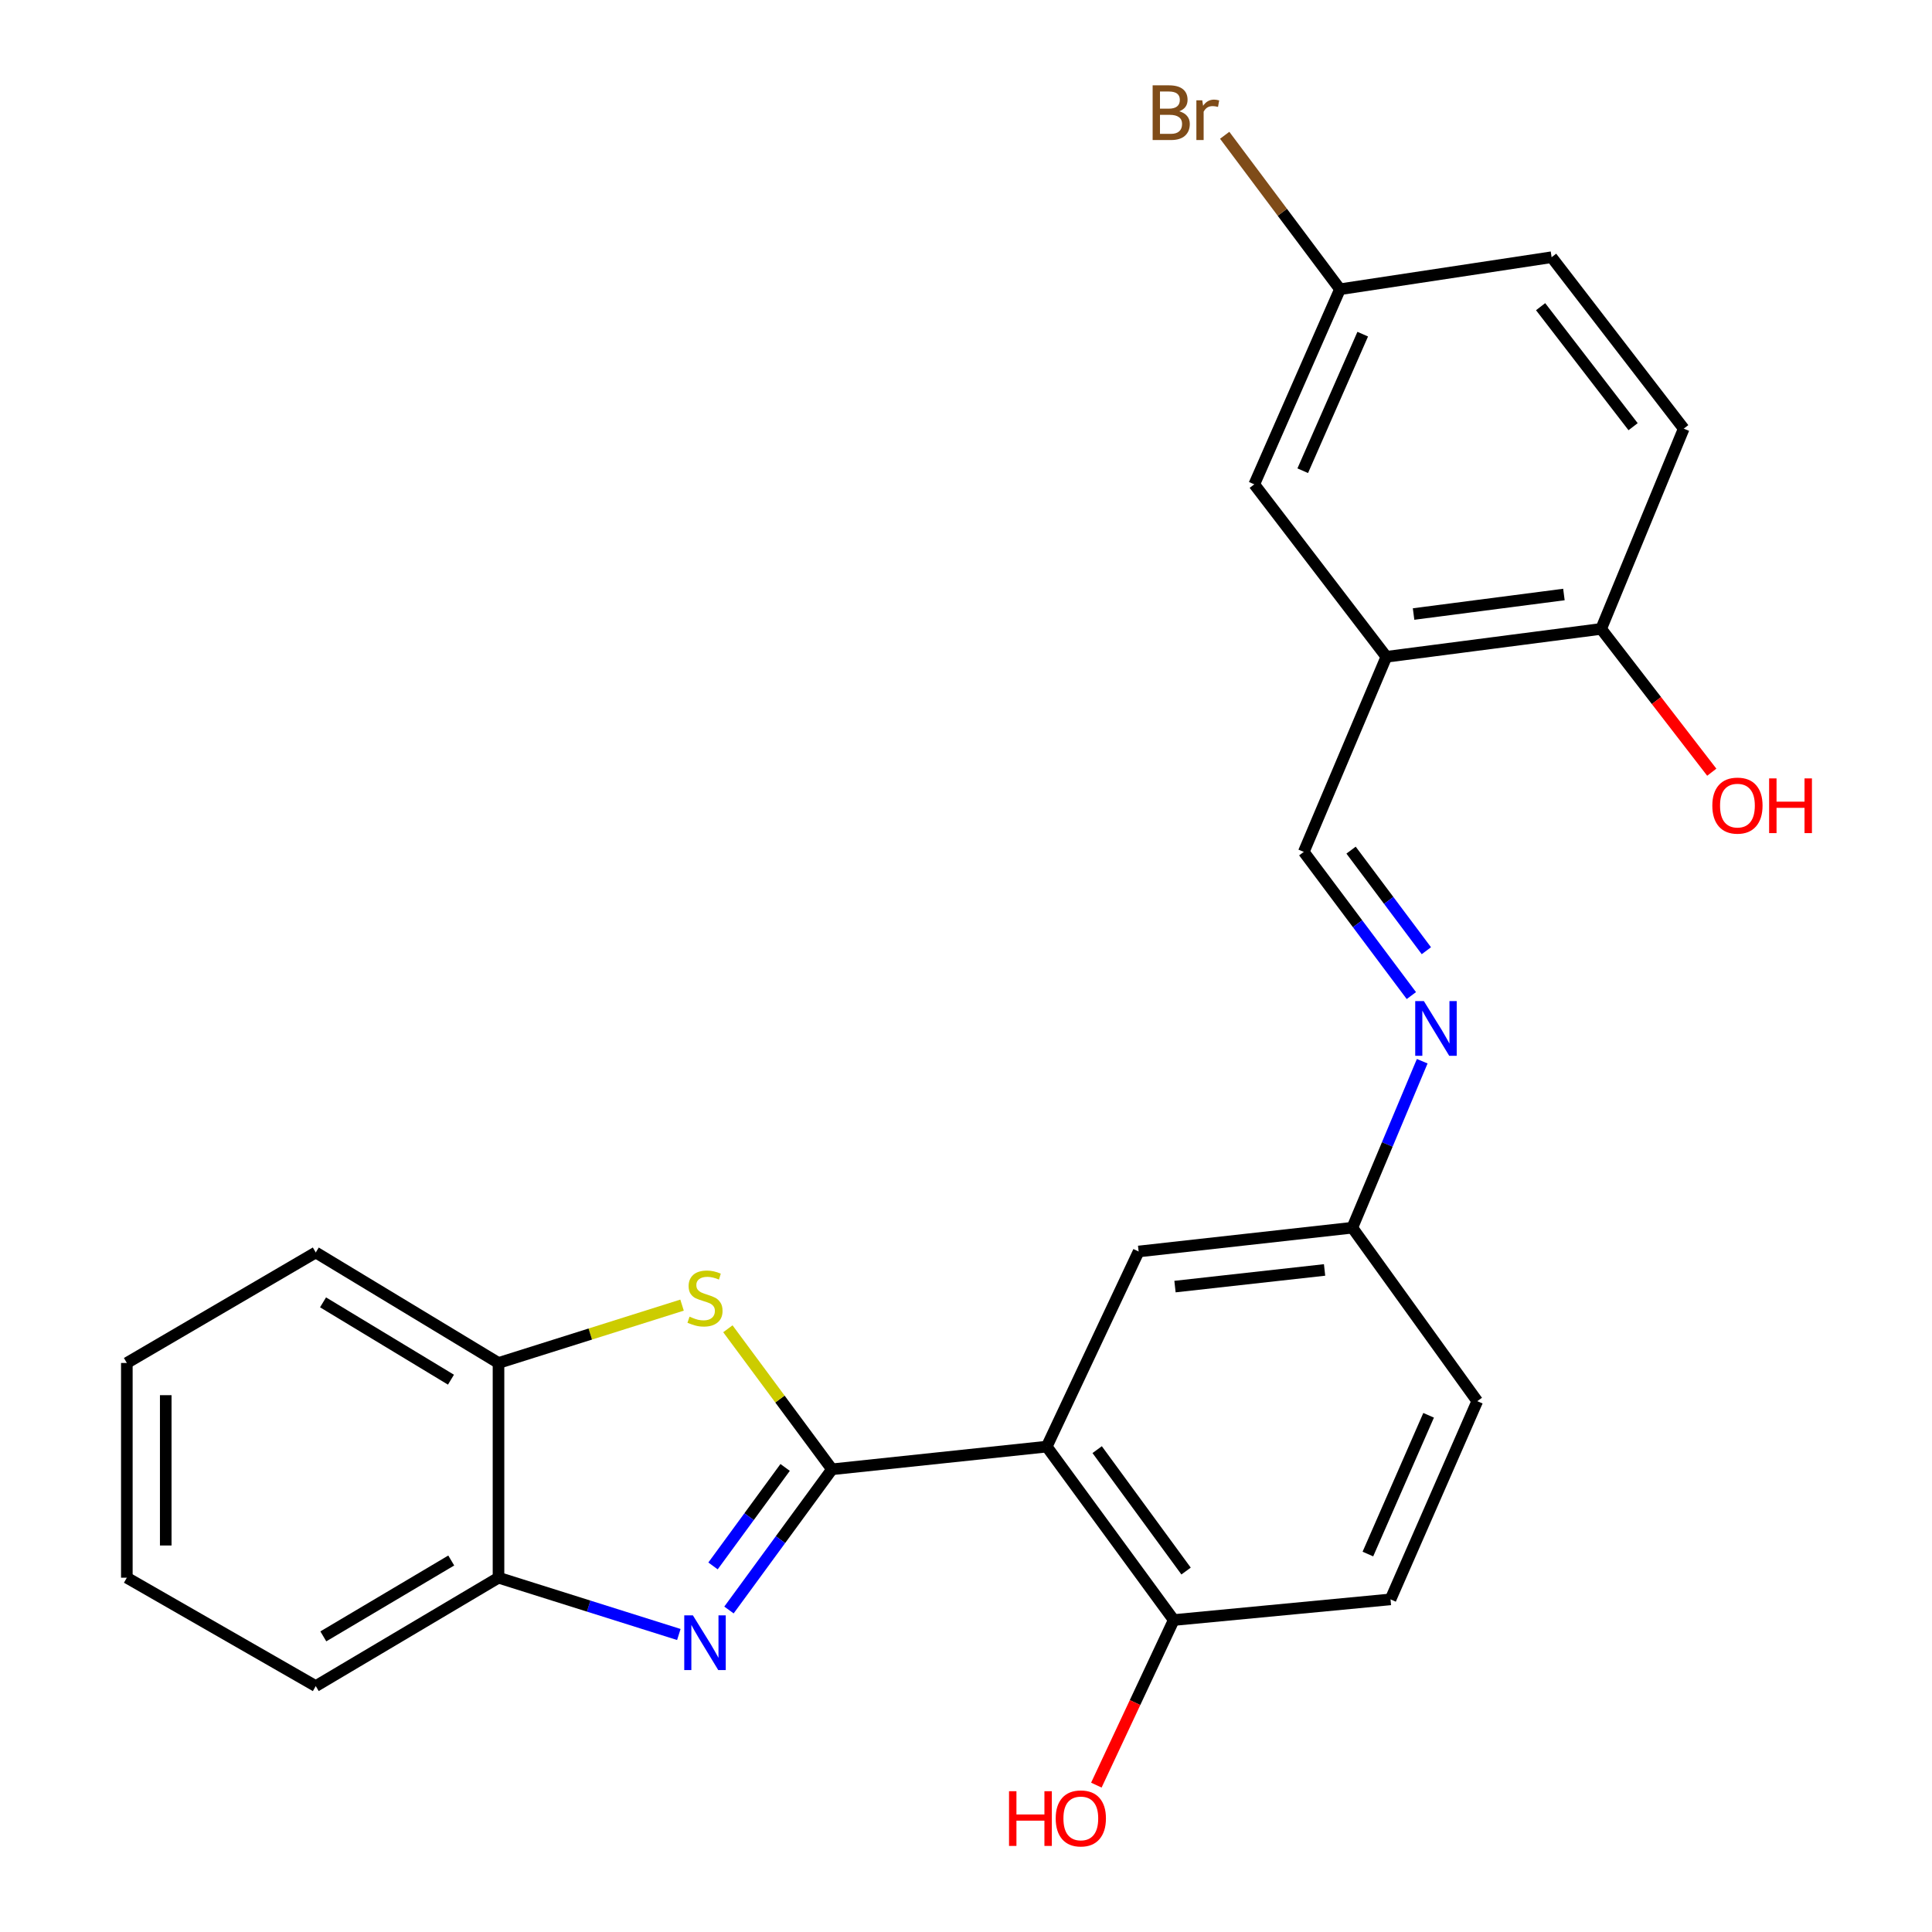 <?xml version='1.0' encoding='iso-8859-1'?>
<svg version='1.1' baseProfile='full'
              xmlns='http://www.w3.org/2000/svg'
                      xmlns:rdkit='http://www.rdkit.org/xml'
                      xmlns:xlink='http://www.w3.org/1999/xlink'
                  xml:space='preserve'
width='1000px' height='1000px' viewBox='0 0 1000 1000'>
<!-- END OF HEADER -->
<rect style='opacity:1.0;fill:#FFFFFF;stroke:none' width='1000' height='1000' x='0' y='0'> </rect>
<path class='bond-0' d='M 430.632,760.511 L 403.972,796.923' style='fill:none;fill-rule:evenodd;stroke:#000000;stroke-width:6px;stroke-linecap:butt;stroke-linejoin:miter;stroke-opacity:1' />
<path class='bond-0' d='M 403.972,796.923 L 377.311,833.335' style='fill:none;fill-rule:evenodd;stroke:#0000FF;stroke-width:6px;stroke-linecap:butt;stroke-linejoin:miter;stroke-opacity:1' />
<path class='bond-0' d='M 406.386,759.539 L 387.724,785.027' style='fill:none;fill-rule:evenodd;stroke:#000000;stroke-width:6px;stroke-linecap:butt;stroke-linejoin:miter;stroke-opacity:1' />
<path class='bond-0' d='M 387.724,785.027 L 369.062,810.516' style='fill:none;fill-rule:evenodd;stroke:#0000FF;stroke-width:6px;stroke-linecap:butt;stroke-linejoin:miter;stroke-opacity:1' />
<path class='bond-1' d='M 430.632,760.511 L 541.787,748.764' style='fill:none;fill-rule:evenodd;stroke:#000000;stroke-width:6px;stroke-linecap:butt;stroke-linejoin:miter;stroke-opacity:1' />
<path class='bond-2' d='M 430.632,760.511 L 403.69,724.14' style='fill:none;fill-rule:evenodd;stroke:#000000;stroke-width:6px;stroke-linecap:butt;stroke-linejoin:miter;stroke-opacity:1' />
<path class='bond-2' d='M 403.69,724.14 L 376.748,687.77' style='fill:none;fill-rule:evenodd;stroke:#CCCC00;stroke-width:6px;stroke-linecap:butt;stroke-linejoin:miter;stroke-opacity:1' />
<path class='bond-3' d='M 351.366,846.012 L 304.696,831.313' style='fill:none;fill-rule:evenodd;stroke:#0000FF;stroke-width:6px;stroke-linecap:butt;stroke-linejoin:miter;stroke-opacity:1' />
<path class='bond-3' d='M 304.696,831.313 L 258.025,816.615' style='fill:none;fill-rule:evenodd;stroke:#000000;stroke-width:6px;stroke-linecap:butt;stroke-linejoin:miter;stroke-opacity:1' />
<path class='bond-8' d='M 541.787,748.764 L 607.523,838.53' style='fill:none;fill-rule:evenodd;stroke:#000000;stroke-width:6px;stroke-linecap:butt;stroke-linejoin:miter;stroke-opacity:1' />
<path class='bond-8' d='M 567.894,750.332 L 613.909,813.168' style='fill:none;fill-rule:evenodd;stroke:#000000;stroke-width:6px;stroke-linecap:butt;stroke-linejoin:miter;stroke-opacity:1' />
<path class='bond-9' d='M 541.787,748.764 L 589.355,647.767' style='fill:none;fill-rule:evenodd;stroke:#000000;stroke-width:6px;stroke-linecap:butt;stroke-linejoin:miter;stroke-opacity:1' />
<path class='bond-5' d='M 353.026,675.53 L 305.526,690.5' style='fill:none;fill-rule:evenodd;stroke:#CCCC00;stroke-width:6px;stroke-linecap:butt;stroke-linejoin:miter;stroke-opacity:1' />
<path class='bond-5' d='M 305.526,690.5 L 258.025,705.47' style='fill:none;fill-rule:evenodd;stroke:#000000;stroke-width:6px;stroke-linecap:butt;stroke-linejoin:miter;stroke-opacity:1' />
<path class='bond-21' d='M 258.025,816.615 L 163.438,872.718' style='fill:none;fill-rule:evenodd;stroke:#000000;stroke-width:6px;stroke-linecap:butt;stroke-linejoin:miter;stroke-opacity:1' />
<path class='bond-21' d='M 233.564,807.711 L 167.353,846.983' style='fill:none;fill-rule:evenodd;stroke:#000000;stroke-width:6px;stroke-linecap:butt;stroke-linejoin:miter;stroke-opacity:1' />
<path class='bond-25' d='M 258.025,816.615 L 258.025,705.47' style='fill:none;fill-rule:evenodd;stroke:#000000;stroke-width:6px;stroke-linecap:butt;stroke-linejoin:miter;stroke-opacity:1' />
<path class='bond-4' d='M 717.582,339.952 L 674.836,440.939' style='fill:none;fill-rule:evenodd;stroke:#000000;stroke-width:6px;stroke-linecap:butt;stroke-linejoin:miter;stroke-opacity:1' />
<path class='bond-10' d='M 717.582,339.952 L 828.749,325.521' style='fill:none;fill-rule:evenodd;stroke:#000000;stroke-width:6px;stroke-linecap:butt;stroke-linejoin:miter;stroke-opacity:1' />
<path class='bond-10' d='M 731.665,317.818 L 809.482,307.716' style='fill:none;fill-rule:evenodd;stroke:#000000;stroke-width:6px;stroke-linecap:butt;stroke-linejoin:miter;stroke-opacity:1' />
<path class='bond-11' d='M 717.582,339.952 L 649.206,250.69' style='fill:none;fill-rule:evenodd;stroke:#000000;stroke-width:6px;stroke-linecap:butt;stroke-linejoin:miter;stroke-opacity:1' />
<path class='bond-22' d='M 258.025,705.47 L 163.438,648.281' style='fill:none;fill-rule:evenodd;stroke:#000000;stroke-width:6px;stroke-linecap:butt;stroke-linejoin:miter;stroke-opacity:1' />
<path class='bond-22' d='M 233.418,714.124 L 167.207,674.092' style='fill:none;fill-rule:evenodd;stroke:#000000;stroke-width:6px;stroke-linecap:butt;stroke-linejoin:miter;stroke-opacity:1' />
<path class='bond-6' d='M 674.836,440.939 L 702.677,478.126' style='fill:none;fill-rule:evenodd;stroke:#000000;stroke-width:6px;stroke-linecap:butt;stroke-linejoin:miter;stroke-opacity:1' />
<path class='bond-6' d='M 702.677,478.126 L 730.519,515.313' style='fill:none;fill-rule:evenodd;stroke:#0000FF;stroke-width:6px;stroke-linecap:butt;stroke-linejoin:miter;stroke-opacity:1' />
<path class='bond-6' d='M 699.308,440.026 L 718.797,466.057' style='fill:none;fill-rule:evenodd;stroke:#000000;stroke-width:6px;stroke-linecap:butt;stroke-linejoin:miter;stroke-opacity:1' />
<path class='bond-6' d='M 718.797,466.057 L 738.286,492.088' style='fill:none;fill-rule:evenodd;stroke:#0000FF;stroke-width:6px;stroke-linecap:butt;stroke-linejoin:miter;stroke-opacity:1' />
<path class='bond-7' d='M 736.139,549.283 L 718.051,592.372' style='fill:none;fill-rule:evenodd;stroke:#0000FF;stroke-width:6px;stroke-linecap:butt;stroke-linejoin:miter;stroke-opacity:1' />
<path class='bond-7' d='M 718.051,592.372 L 699.963,635.461' style='fill:none;fill-rule:evenodd;stroke:#000000;stroke-width:6px;stroke-linecap:butt;stroke-linejoin:miter;stroke-opacity:1' />
<path class='bond-13' d='M 607.523,838.53 L 719.73,827.835' style='fill:none;fill-rule:evenodd;stroke:#000000;stroke-width:6px;stroke-linecap:butt;stroke-linejoin:miter;stroke-opacity:1' />
<path class='bond-18' d='M 607.523,838.53 L 587.497,881.253' style='fill:none;fill-rule:evenodd;stroke:#000000;stroke-width:6px;stroke-linecap:butt;stroke-linejoin:miter;stroke-opacity:1' />
<path class='bond-18' d='M 587.497,881.253 L 567.47,923.975' style='fill:none;fill-rule:evenodd;stroke:#FF0000;stroke-width:6px;stroke-linecap:butt;stroke-linejoin:miter;stroke-opacity:1' />
<path class='bond-12' d='M 589.355,647.767 L 699.963,635.461' style='fill:none;fill-rule:evenodd;stroke:#000000;stroke-width:6px;stroke-linecap:butt;stroke-linejoin:miter;stroke-opacity:1' />
<path class='bond-12' d='M 608.173,665.934 L 685.598,657.32' style='fill:none;fill-rule:evenodd;stroke:#000000;stroke-width:6px;stroke-linecap:butt;stroke-linejoin:miter;stroke-opacity:1' />
<path class='bond-14' d='M 828.749,325.521 L 871.495,221.872' style='fill:none;fill-rule:evenodd;stroke:#000000;stroke-width:6px;stroke-linecap:butt;stroke-linejoin:miter;stroke-opacity:1' />
<path class='bond-20' d='M 828.749,325.521 L 857.38,362.606' style='fill:none;fill-rule:evenodd;stroke:#000000;stroke-width:6px;stroke-linecap:butt;stroke-linejoin:miter;stroke-opacity:1' />
<path class='bond-20' d='M 857.38,362.606 L 886.012,399.692' style='fill:none;fill-rule:evenodd;stroke:#FF0000;stroke-width:6px;stroke-linecap:butt;stroke-linejoin:miter;stroke-opacity:1' />
<path class='bond-15' d='M 649.206,250.69 L 693.564,149.715' style='fill:none;fill-rule:evenodd;stroke:#000000;stroke-width:6px;stroke-linecap:butt;stroke-linejoin:miter;stroke-opacity:1' />
<path class='bond-15' d='M 674.296,243.643 L 705.346,172.96' style='fill:none;fill-rule:evenodd;stroke:#000000;stroke-width:6px;stroke-linecap:butt;stroke-linejoin:miter;stroke-opacity:1' />
<path class='bond-16' d='M 699.963,635.461 L 764.636,725.238' style='fill:none;fill-rule:evenodd;stroke:#000000;stroke-width:6px;stroke-linecap:butt;stroke-linejoin:miter;stroke-opacity:1' />
<path class='bond-27' d='M 719.73,827.835 L 764.636,725.238' style='fill:none;fill-rule:evenodd;stroke:#000000;stroke-width:6px;stroke-linecap:butt;stroke-linejoin:miter;stroke-opacity:1' />
<path class='bond-27' d='M 708.019,804.372 L 739.452,732.553' style='fill:none;fill-rule:evenodd;stroke:#000000;stroke-width:6px;stroke-linecap:butt;stroke-linejoin:miter;stroke-opacity:1' />
<path class='bond-28' d='M 871.495,221.872 L 803.108,133.135' style='fill:none;fill-rule:evenodd;stroke:#000000;stroke-width:6px;stroke-linecap:butt;stroke-linejoin:miter;stroke-opacity:1' />
<path class='bond-28' d='M 845.287,220.854 L 797.416,158.738' style='fill:none;fill-rule:evenodd;stroke:#000000;stroke-width:6px;stroke-linecap:butt;stroke-linejoin:miter;stroke-opacity:1' />
<path class='bond-17' d='M 693.564,149.715 L 803.108,133.135' style='fill:none;fill-rule:evenodd;stroke:#000000;stroke-width:6px;stroke-linecap:butt;stroke-linejoin:miter;stroke-opacity:1' />
<path class='bond-19' d='M 693.564,149.715 L 663.73,109.867' style='fill:none;fill-rule:evenodd;stroke:#000000;stroke-width:6px;stroke-linecap:butt;stroke-linejoin:miter;stroke-opacity:1' />
<path class='bond-19' d='M 663.73,109.867 L 633.897,70.02' style='fill:none;fill-rule:evenodd;stroke:#7F4C19;stroke-width:6px;stroke-linecap:butt;stroke-linejoin:miter;stroke-opacity:1' />
<path class='bond-23' d='M 163.438,872.718 L 65.651,816.615' style='fill:none;fill-rule:evenodd;stroke:#000000;stroke-width:6px;stroke-linecap:butt;stroke-linejoin:miter;stroke-opacity:1' />
<path class='bond-24' d='M 163.438,648.281 L 65.651,705.47' style='fill:none;fill-rule:evenodd;stroke:#000000;stroke-width:6px;stroke-linecap:butt;stroke-linejoin:miter;stroke-opacity:1' />
<path class='bond-26' d='M 65.651,816.615 L 65.651,705.47' style='fill:none;fill-rule:evenodd;stroke:#000000;stroke-width:6px;stroke-linecap:butt;stroke-linejoin:miter;stroke-opacity:1' />
<path class='bond-26' d='M 85.788,799.943 L 85.788,722.142' style='fill:none;fill-rule:evenodd;stroke:#000000;stroke-width:6px;stroke-linecap:butt;stroke-linejoin:miter;stroke-opacity:1' />
<path  class='atom-1' d='M 358.647 836.117
L 367.927 851.117
Q 368.847 852.597, 370.327 855.277
Q 371.807 857.957, 371.887 858.117
L 371.887 836.117
L 375.647 836.117
L 375.647 864.437
L 371.767 864.437
L 361.807 848.037
Q 360.647 846.117, 359.407 843.917
Q 358.207 841.717, 357.847 841.037
L 357.847 864.437
L 354.167 864.437
L 354.167 836.117
L 358.647 836.117
' fill='#0000FF'/>
<path  class='atom-3' d='M 356.907 681.506
Q 357.227 681.626, 358.547 682.186
Q 359.867 682.746, 361.307 683.106
Q 362.787 683.426, 364.227 683.426
Q 366.907 683.426, 368.467 682.146
Q 370.027 680.826, 370.027 678.546
Q 370.027 676.986, 369.227 676.026
Q 368.467 675.066, 367.267 674.546
Q 366.067 674.026, 364.067 673.426
Q 361.547 672.666, 360.027 671.946
Q 358.547 671.226, 357.467 669.706
Q 356.427 668.186, 356.427 665.626
Q 356.427 662.066, 358.827 659.866
Q 361.267 657.666, 366.067 657.666
Q 369.347 657.666, 373.067 659.226
L 372.147 662.306
Q 368.747 660.906, 366.187 660.906
Q 363.427 660.906, 361.907 662.066
Q 360.387 663.186, 360.427 665.146
Q 360.427 666.666, 361.187 667.586
Q 361.987 668.506, 363.107 669.026
Q 364.267 669.546, 366.187 670.146
Q 368.747 670.946, 370.267 671.746
Q 371.787 672.546, 372.867 674.186
Q 373.987 675.786, 373.987 678.546
Q 373.987 682.466, 371.347 684.586
Q 368.747 686.666, 364.387 686.666
Q 361.867 686.666, 359.947 686.106
Q 358.067 685.586, 355.827 684.666
L 356.907 681.506
' fill='#CCCC00'/>
<path  class='atom-8' d='M 736.997 518.167
L 746.277 533.167
Q 747.197 534.647, 748.677 537.327
Q 750.157 540.007, 750.237 540.167
L 750.237 518.167
L 753.997 518.167
L 753.997 546.487
L 750.117 546.487
L 740.157 530.087
Q 738.997 528.167, 737.757 525.967
Q 736.557 523.767, 736.197 523.087
L 736.197 546.487
L 732.517 546.487
L 732.517 518.167
L 736.997 518.167
' fill='#0000FF'/>
<path  class='atom-19' d='M 522.27 927.128
L 526.11 927.128
L 526.11 939.168
L 540.59 939.168
L 540.59 927.128
L 544.43 927.128
L 544.43 955.448
L 540.59 955.448
L 540.59 942.368
L 526.11 942.368
L 526.11 955.448
L 522.27 955.448
L 522.27 927.128
' fill='#FF0000'/>
<path  class='atom-19' d='M 546.43 941.208
Q 546.43 934.408, 549.79 930.608
Q 553.15 926.808, 559.43 926.808
Q 565.71 926.808, 569.07 930.608
Q 572.43 934.408, 572.43 941.208
Q 572.43 948.088, 569.03 952.008
Q 565.63 955.888, 559.43 955.888
Q 553.19 955.888, 549.79 952.008
Q 546.43 948.128, 546.43 941.208
M 559.43 952.688
Q 563.75 952.688, 566.07 949.808
Q 568.43 946.888, 568.43 941.208
Q 568.43 935.648, 566.07 932.848
Q 563.75 930.008, 559.43 930.008
Q 555.11 930.008, 552.75 932.808
Q 550.43 935.608, 550.43 941.208
Q 550.43 946.928, 552.75 949.808
Q 555.11 952.688, 559.43 952.688
' fill='#FF0000'/>
<path  class='atom-20' d='M 610.363 57.607
Q 613.083 58.367, 614.443 60.047
Q 615.843 61.687, 615.843 64.127
Q 615.843 68.047, 613.323 70.287
Q 610.843 72.487, 606.123 72.487
L 596.603 72.487
L 596.603 44.167
L 604.963 44.167
Q 609.803 44.167, 612.243 46.127
Q 614.683 48.087, 614.683 51.687
Q 614.683 55.967, 610.363 57.607
M 600.403 47.367
L 600.403 56.247
L 604.963 56.247
Q 607.763 56.247, 609.203 55.127
Q 610.683 53.967, 610.683 51.687
Q 610.683 47.367, 604.963 47.367
L 600.403 47.367
M 606.123 69.287
Q 608.883 69.287, 610.363 67.967
Q 611.843 66.647, 611.843 64.127
Q 611.843 61.807, 610.203 60.647
Q 608.603 59.447, 605.523 59.447
L 600.403 59.447
L 600.403 69.287
L 606.123 69.287
' fill='#7F4C19'/>
<path  class='atom-20' d='M 622.283 51.927
L 622.723 54.767
Q 624.883 51.567, 628.403 51.567
Q 629.523 51.567, 631.043 51.967
L 630.443 55.327
Q 628.723 54.927, 627.763 54.927
Q 626.083 54.927, 624.963 55.607
Q 623.883 56.247, 623.003 57.807
L 623.003 72.487
L 619.243 72.487
L 619.243 51.927
L 622.283 51.927
' fill='#7F4C19'/>
<path  class='atom-21' d='M 886.295 416.978
Q 886.295 410.178, 889.655 406.378
Q 893.015 402.578, 899.295 402.578
Q 905.575 402.578, 908.935 406.378
Q 912.295 410.178, 912.295 416.978
Q 912.295 423.858, 908.895 427.778
Q 905.495 431.658, 899.295 431.658
Q 893.055 431.658, 889.655 427.778
Q 886.295 423.898, 886.295 416.978
M 899.295 428.458
Q 903.615 428.458, 905.935 425.578
Q 908.295 422.658, 908.295 416.978
Q 908.295 411.418, 905.935 408.618
Q 903.615 405.778, 899.295 405.778
Q 894.975 405.778, 892.615 408.578
Q 890.295 411.378, 890.295 416.978
Q 890.295 422.698, 892.615 425.578
Q 894.975 428.458, 899.295 428.458
' fill='#FF0000'/>
<path  class='atom-21' d='M 915.695 402.898
L 919.535 402.898
L 919.535 414.938
L 934.015 414.938
L 934.015 402.898
L 937.855 402.898
L 937.855 431.218
L 934.015 431.218
L 934.015 418.138
L 919.535 418.138
L 919.535 431.218
L 915.695 431.218
L 915.695 402.898
' fill='#FF0000'/>
</svg>
